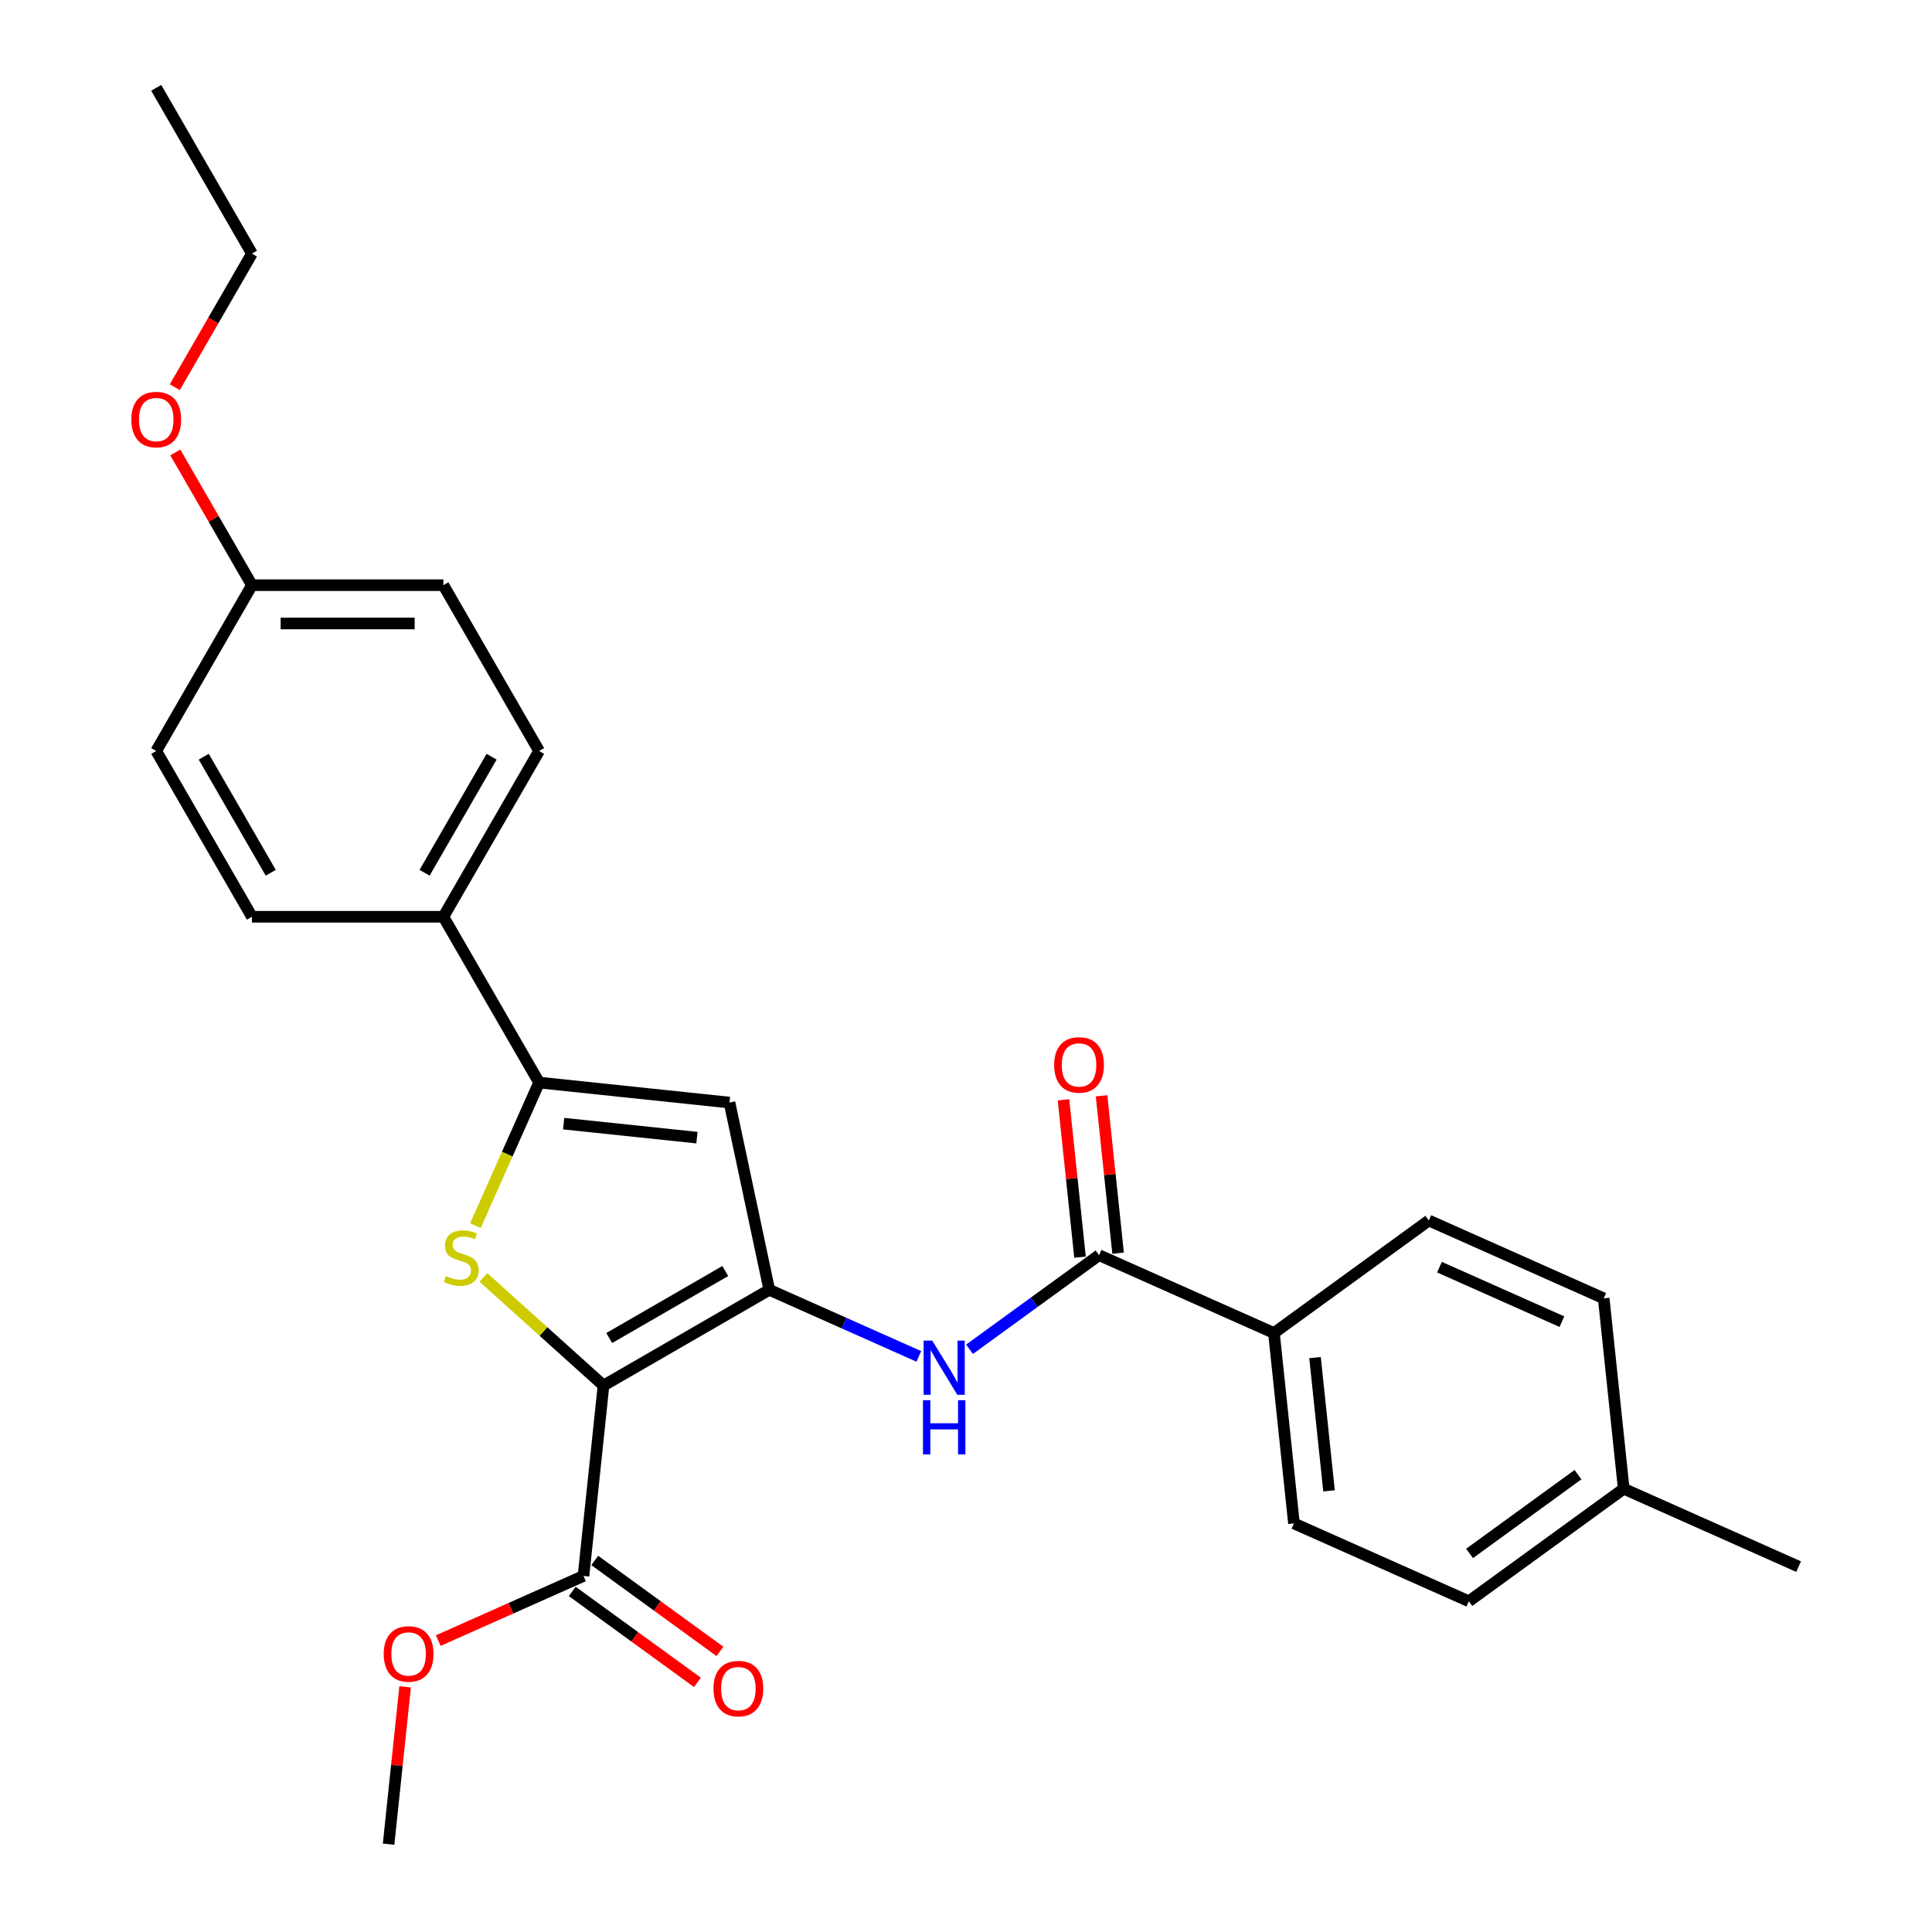 <?xml version='1.0' encoding='iso-8859-1'?>
<svg version='1.1' baseProfile='full'
              xmlns='http://www.w3.org/2000/svg'
                      xmlns:rdkit='http://www.rdkit.org/xml'
                      xmlns:xlink='http://www.w3.org/1999/xlink'
                  xml:space='preserve'
width='1000px' height='1000px' viewBox='0 0 1000 1000'>
<!-- END OF HEADER -->
<rect style='opacity:1.0;fill:#FFFFFF;stroke:none' width='1000' height='1000' x='0' y='0'> </rect>
<path class='bond-0' d='M 312.373,717.153 L 398.185,667.609' style='fill:none;fill-rule:evenodd;stroke:#000000;stroke-width:6px;stroke-linecap:butt;stroke-linejoin:miter;stroke-opacity:1' />
<path class='bond-0' d='M 315.336,692.559 L 375.405,657.878' style='fill:none;fill-rule:evenodd;stroke:#000000;stroke-width:6px;stroke-linecap:butt;stroke-linejoin:miter;stroke-opacity:1' />
<path class='bond-1' d='M 312.373,717.153 L 281.292,689.168' style='fill:none;fill-rule:evenodd;stroke:#000000;stroke-width:6px;stroke-linecap:butt;stroke-linejoin:miter;stroke-opacity:1' />
<path class='bond-1' d='M 281.292,689.168 L 250.211,661.182' style='fill:none;fill-rule:evenodd;stroke:#CCCC00;stroke-width:6px;stroke-linecap:butt;stroke-linejoin:miter;stroke-opacity:1' />
<path class='bond-6' d='M 312.373,717.153 L 302.015,815.698' style='fill:none;fill-rule:evenodd;stroke:#000000;stroke-width:6px;stroke-linecap:butt;stroke-linejoin:miter;stroke-opacity:1' />
<path class='bond-3' d='M 398.185,667.609 L 377.584,570.687' style='fill:none;fill-rule:evenodd;stroke:#000000;stroke-width:6px;stroke-linecap:butt;stroke-linejoin:miter;stroke-opacity:1' />
<path class='bond-4' d='M 398.185,667.609 L 436.886,684.84' style='fill:none;fill-rule:evenodd;stroke:#000000;stroke-width:6px;stroke-linecap:butt;stroke-linejoin:miter;stroke-opacity:1' />
<path class='bond-4' d='M 436.886,684.84 L 475.587,702.071' style='fill:none;fill-rule:evenodd;stroke:#0000FF;stroke-width:6px;stroke-linecap:butt;stroke-linejoin:miter;stroke-opacity:1' />
<path class='bond-2' d='M 246.069,634.382 L 262.554,597.356' style='fill:none;fill-rule:evenodd;stroke:#CCCC00;stroke-width:6px;stroke-linecap:butt;stroke-linejoin:miter;stroke-opacity:1' />
<path class='bond-2' d='M 262.554,597.356 L 279.039,560.329' style='fill:none;fill-rule:evenodd;stroke:#000000;stroke-width:6px;stroke-linecap:butt;stroke-linejoin:miter;stroke-opacity:1' />
<path class='bond-7' d='M 279.039,560.329 L 229.495,474.517' style='fill:none;fill-rule:evenodd;stroke:#000000;stroke-width:6px;stroke-linecap:butt;stroke-linejoin:miter;stroke-opacity:1' />
<path class='bond-27' d='M 279.039,560.329 L 377.584,570.687' style='fill:none;fill-rule:evenodd;stroke:#000000;stroke-width:6px;stroke-linecap:butt;stroke-linejoin:miter;stroke-opacity:1' />
<path class='bond-27' d='M 291.749,581.592 L 360.731,588.842' style='fill:none;fill-rule:evenodd;stroke:#000000;stroke-width:6px;stroke-linecap:butt;stroke-linejoin:miter;stroke-opacity:1' />
<path class='bond-5' d='M 501.826,698.38 L 535.348,674.025' style='fill:none;fill-rule:evenodd;stroke:#0000FF;stroke-width:6px;stroke-linecap:butt;stroke-linejoin:miter;stroke-opacity:1' />
<path class='bond-5' d='M 535.348,674.025 L 568.87,649.67' style='fill:none;fill-rule:evenodd;stroke:#000000;stroke-width:6px;stroke-linecap:butt;stroke-linejoin:miter;stroke-opacity:1' />
<path class='bond-8' d='M 568.87,649.67 L 659.391,689.972' style='fill:none;fill-rule:evenodd;stroke:#000000;stroke-width:6px;stroke-linecap:butt;stroke-linejoin:miter;stroke-opacity:1' />
<path class='bond-9' d='M 578.725,648.634 L 574.445,607.913' style='fill:none;fill-rule:evenodd;stroke:#000000;stroke-width:6px;stroke-linecap:butt;stroke-linejoin:miter;stroke-opacity:1' />
<path class='bond-9' d='M 574.445,607.913 L 570.165,567.191' style='fill:none;fill-rule:evenodd;stroke:#FF0000;stroke-width:6px;stroke-linecap:butt;stroke-linejoin:miter;stroke-opacity:1' />
<path class='bond-9' d='M 559.016,650.705 L 554.736,609.984' style='fill:none;fill-rule:evenodd;stroke:#000000;stroke-width:6px;stroke-linecap:butt;stroke-linejoin:miter;stroke-opacity:1' />
<path class='bond-9' d='M 554.736,609.984 L 550.456,569.263' style='fill:none;fill-rule:evenodd;stroke:#FF0000;stroke-width:6px;stroke-linecap:butt;stroke-linejoin:miter;stroke-opacity:1' />
<path class='bond-10' d='M 296.191,823.714 L 328.594,847.256' style='fill:none;fill-rule:evenodd;stroke:#000000;stroke-width:6px;stroke-linecap:butt;stroke-linejoin:miter;stroke-opacity:1' />
<path class='bond-10' d='M 328.594,847.256 L 360.996,870.798' style='fill:none;fill-rule:evenodd;stroke:#FF0000;stroke-width:6px;stroke-linecap:butt;stroke-linejoin:miter;stroke-opacity:1' />
<path class='bond-10' d='M 307.84,807.682 L 340.242,831.223' style='fill:none;fill-rule:evenodd;stroke:#000000;stroke-width:6px;stroke-linecap:butt;stroke-linejoin:miter;stroke-opacity:1' />
<path class='bond-10' d='M 340.242,831.223 L 372.645,854.765' style='fill:none;fill-rule:evenodd;stroke:#FF0000;stroke-width:6px;stroke-linecap:butt;stroke-linejoin:miter;stroke-opacity:1' />
<path class='bond-15' d='M 302.015,815.698 L 264.434,832.43' style='fill:none;fill-rule:evenodd;stroke:#000000;stroke-width:6px;stroke-linecap:butt;stroke-linejoin:miter;stroke-opacity:1' />
<path class='bond-15' d='M 264.434,832.43 L 226.853,849.162' style='fill:none;fill-rule:evenodd;stroke:#FF0000;stroke-width:6px;stroke-linecap:butt;stroke-linejoin:miter;stroke-opacity:1' />
<path class='bond-11' d='M 229.495,474.517 L 279.039,388.704' style='fill:none;fill-rule:evenodd;stroke:#000000;stroke-width:6px;stroke-linecap:butt;stroke-linejoin:miter;stroke-opacity:1' />
<path class='bond-11' d='M 219.764,451.736 L 254.445,391.668' style='fill:none;fill-rule:evenodd;stroke:#000000;stroke-width:6px;stroke-linecap:butt;stroke-linejoin:miter;stroke-opacity:1' />
<path class='bond-12' d='M 229.495,474.517 L 130.407,474.517' style='fill:none;fill-rule:evenodd;stroke:#000000;stroke-width:6px;stroke-linecap:butt;stroke-linejoin:miter;stroke-opacity:1' />
<path class='bond-13' d='M 659.391,689.972 L 669.749,788.517' style='fill:none;fill-rule:evenodd;stroke:#000000;stroke-width:6px;stroke-linecap:butt;stroke-linejoin:miter;stroke-opacity:1' />
<path class='bond-13' d='M 680.654,702.682 L 687.904,771.664' style='fill:none;fill-rule:evenodd;stroke:#000000;stroke-width:6px;stroke-linecap:butt;stroke-linejoin:miter;stroke-opacity:1' />
<path class='bond-14' d='M 659.391,689.972 L 739.555,631.73' style='fill:none;fill-rule:evenodd;stroke:#000000;stroke-width:6px;stroke-linecap:butt;stroke-linejoin:miter;stroke-opacity:1' />
<path class='bond-17' d='M 279.039,388.704 L 229.495,302.892' style='fill:none;fill-rule:evenodd;stroke:#000000;stroke-width:6px;stroke-linecap:butt;stroke-linejoin:miter;stroke-opacity:1' />
<path class='bond-18' d='M 130.407,474.517 L 80.864,388.704' style='fill:none;fill-rule:evenodd;stroke:#000000;stroke-width:6px;stroke-linecap:butt;stroke-linejoin:miter;stroke-opacity:1' />
<path class='bond-18' d='M 140.138,451.736 L 105.458,391.668' style='fill:none;fill-rule:evenodd;stroke:#000000;stroke-width:6px;stroke-linecap:butt;stroke-linejoin:miter;stroke-opacity:1' />
<path class='bond-20' d='M 669.749,788.517 L 760.27,828.82' style='fill:none;fill-rule:evenodd;stroke:#000000;stroke-width:6px;stroke-linecap:butt;stroke-linejoin:miter;stroke-opacity:1' />
<path class='bond-19' d='M 739.555,631.73 L 830.076,672.032' style='fill:none;fill-rule:evenodd;stroke:#000000;stroke-width:6px;stroke-linecap:butt;stroke-linejoin:miter;stroke-opacity:1' />
<path class='bond-19' d='M 745.073,655.879 L 808.437,684.091' style='fill:none;fill-rule:evenodd;stroke:#000000;stroke-width:6px;stroke-linecap:butt;stroke-linejoin:miter;stroke-opacity:1' />
<path class='bond-25' d='M 209.697,873.103 L 205.417,913.824' style='fill:none;fill-rule:evenodd;stroke:#FF0000;stroke-width:6px;stroke-linecap:butt;stroke-linejoin:miter;stroke-opacity:1' />
<path class='bond-25' d='M 205.417,913.824 L 201.137,954.545' style='fill:none;fill-rule:evenodd;stroke:#000000;stroke-width:6px;stroke-linecap:butt;stroke-linejoin:miter;stroke-opacity:1' />
<path class='bond-16' d='M 130.407,302.892 L 80.864,388.704' style='fill:none;fill-rule:evenodd;stroke:#000000;stroke-width:6px;stroke-linecap:butt;stroke-linejoin:miter;stroke-opacity:1' />
<path class='bond-22' d='M 130.407,302.892 L 110.573,268.537' style='fill:none;fill-rule:evenodd;stroke:#000000;stroke-width:6px;stroke-linecap:butt;stroke-linejoin:miter;stroke-opacity:1' />
<path class='bond-22' d='M 110.573,268.537 L 90.738,234.182' style='fill:none;fill-rule:evenodd;stroke:#FF0000;stroke-width:6px;stroke-linecap:butt;stroke-linejoin:miter;stroke-opacity:1' />
<path class='bond-28' d='M 130.407,302.892 L 229.495,302.892' style='fill:none;fill-rule:evenodd;stroke:#000000;stroke-width:6px;stroke-linecap:butt;stroke-linejoin:miter;stroke-opacity:1' />
<path class='bond-28' d='M 145.271,322.709 L 214.632,322.709' style='fill:none;fill-rule:evenodd;stroke:#000000;stroke-width:6px;stroke-linecap:butt;stroke-linejoin:miter;stroke-opacity:1' />
<path class='bond-21' d='M 830.076,672.032 L 840.433,770.577' style='fill:none;fill-rule:evenodd;stroke:#000000;stroke-width:6px;stroke-linecap:butt;stroke-linejoin:miter;stroke-opacity:1' />
<path class='bond-29' d='M 760.27,828.82 L 840.433,770.577' style='fill:none;fill-rule:evenodd;stroke:#000000;stroke-width:6px;stroke-linecap:butt;stroke-linejoin:miter;stroke-opacity:1' />
<path class='bond-29' d='M 760.646,804.051 L 816.76,763.281' style='fill:none;fill-rule:evenodd;stroke:#000000;stroke-width:6px;stroke-linecap:butt;stroke-linejoin:miter;stroke-opacity:1' />
<path class='bond-24' d='M 840.433,770.577 L 930.955,810.88' style='fill:none;fill-rule:evenodd;stroke:#000000;stroke-width:6px;stroke-linecap:butt;stroke-linejoin:miter;stroke-opacity:1' />
<path class='bond-23' d='M 90.486,200.413 L 110.447,165.84' style='fill:none;fill-rule:evenodd;stroke:#FF0000;stroke-width:6px;stroke-linecap:butt;stroke-linejoin:miter;stroke-opacity:1' />
<path class='bond-23' d='M 110.447,165.84 L 130.407,131.267' style='fill:none;fill-rule:evenodd;stroke:#000000;stroke-width:6px;stroke-linecap:butt;stroke-linejoin:miter;stroke-opacity:1' />
<path class='bond-26' d='M 130.407,131.267 L 80.864,45.455' style='fill:none;fill-rule:evenodd;stroke:#000000;stroke-width:6px;stroke-linecap:butt;stroke-linejoin:miter;stroke-opacity:1' />
<path  class='atom-2' d='M 230.809 660.482
Q 231.126 660.601, 232.434 661.156
Q 233.742 661.71, 235.169 662.067
Q 236.636 662.384, 238.063 662.384
Q 240.718 662.384, 242.264 661.116
Q 243.81 659.808, 243.81 657.549
Q 243.81 656.003, 243.017 655.052
Q 242.264 654.101, 241.075 653.585
Q 239.886 653.07, 237.904 652.476
Q 235.407 651.722, 233.901 651.009
Q 232.434 650.296, 231.364 648.789
Q 230.334 647.283, 230.334 644.747
Q 230.334 641.219, 232.712 639.039
Q 235.13 636.859, 239.886 636.859
Q 243.136 636.859, 246.822 638.405
L 245.91 641.457
Q 242.541 640.07, 240.005 640.07
Q 237.27 640.07, 235.764 641.219
Q 234.258 642.329, 234.297 644.271
Q 234.297 645.777, 235.05 646.689
Q 235.843 647.6, 236.953 648.116
Q 238.102 648.631, 240.005 649.225
Q 242.541 650.018, 244.047 650.811
Q 245.554 651.604, 246.624 653.229
Q 247.734 654.814, 247.734 657.549
Q 247.734 661.433, 245.118 663.534
Q 242.541 665.595, 238.221 665.595
Q 235.724 665.595, 233.822 665.04
Q 231.959 664.525, 229.739 663.613
L 230.809 660.482
' fill='#CCCC00'/>
<path  class='atom-5' d='M 482.504 693.881
L 491.699 708.744
Q 492.611 710.211, 494.077 712.866
Q 495.544 715.522, 495.623 715.68
L 495.623 693.881
L 499.349 693.881
L 499.349 721.943
L 495.504 721.943
L 485.635 705.692
Q 484.485 703.79, 483.257 701.61
Q 482.068 699.43, 481.711 698.756
L 481.711 721.943
L 478.064 721.943
L 478.064 693.881
L 482.504 693.881
' fill='#0000FF'/>
<path  class='atom-5' d='M 477.728 724.749
L 481.533 724.749
L 481.533 736.679
L 495.88 736.679
L 495.88 724.749
L 499.685 724.749
L 499.685 752.81
L 495.88 752.81
L 495.88 739.85
L 481.533 739.85
L 481.533 752.81
L 477.728 752.81
L 477.728 724.749
' fill='#0000FF'/>
<path  class='atom-10' d='M 545.631 551.204
Q 545.631 544.466, 548.961 540.701
Q 552.29 536.935, 558.513 536.935
Q 564.735 536.935, 568.065 540.701
Q 571.394 544.466, 571.394 551.204
Q 571.394 558.021, 568.025 561.905
Q 564.656 565.75, 558.513 565.75
Q 552.33 565.75, 548.961 561.905
Q 545.631 558.061, 545.631 551.204
M 558.513 562.579
Q 562.793 562.579, 565.092 559.725
Q 567.431 556.832, 567.431 551.204
Q 567.431 545.695, 565.092 542.92
Q 562.793 540.106, 558.513 540.106
Q 554.232 540.106, 551.894 542.881
Q 549.595 545.655, 549.595 551.204
Q 549.595 556.872, 551.894 559.725
Q 554.232 562.579, 558.513 562.579
' fill='#FF0000'/>
<path  class='atom-11' d='M 369.298 874.02
Q 369.298 867.282, 372.627 863.516
Q 375.956 859.751, 382.179 859.751
Q 388.402 859.751, 391.731 863.516
Q 395.06 867.282, 395.06 874.02
Q 395.06 880.837, 391.691 884.721
Q 388.322 888.566, 382.179 888.566
Q 375.996 888.566, 372.627 884.721
Q 369.298 880.876, 369.298 874.02
M 382.179 885.395
Q 386.46 885.395, 388.758 882.541
Q 391.097 879.648, 391.097 874.02
Q 391.097 868.51, 388.758 865.736
Q 386.46 862.922, 382.179 862.922
Q 377.898 862.922, 375.56 865.696
Q 373.261 868.471, 373.261 874.02
Q 373.261 879.687, 375.56 882.541
Q 377.898 885.395, 382.179 885.395
' fill='#FF0000'/>
<path  class='atom-16' d='M 198.613 856.08
Q 198.613 849.342, 201.942 845.577
Q 205.272 841.811, 211.494 841.811
Q 217.717 841.811, 221.046 845.577
Q 224.376 849.342, 224.376 856.08
Q 224.376 862.897, 221.007 866.781
Q 217.638 870.626, 211.494 870.626
Q 205.311 870.626, 201.942 866.781
Q 198.613 862.937, 198.613 856.08
M 211.494 867.455
Q 215.775 867.455, 218.074 864.601
Q 220.412 861.708, 220.412 856.08
Q 220.412 850.571, 218.074 847.796
Q 215.775 844.982, 211.494 844.982
Q 207.214 844.982, 204.875 847.756
Q 202.576 850.531, 202.576 856.08
Q 202.576 861.748, 204.875 864.601
Q 207.214 867.455, 211.494 867.455
' fill='#FF0000'/>
<path  class='atom-23' d='M 67.982 217.159
Q 67.982 210.421, 71.311 206.655
Q 74.641 202.89, 80.864 202.89
Q 87.086 202.89, 90.416 206.655
Q 93.745 210.421, 93.745 217.159
Q 93.745 223.976, 90.376 227.86
Q 87.007 231.705, 80.864 231.705
Q 74.68 231.705, 71.311 227.86
Q 67.982 224.016, 67.982 217.159
M 80.864 228.534
Q 85.144 228.534, 87.443 225.68
Q 89.781 222.787, 89.781 217.159
Q 89.781 211.649, 87.443 208.875
Q 85.144 206.061, 80.864 206.061
Q 76.583 206.061, 74.245 208.835
Q 71.946 211.61, 71.946 217.159
Q 71.946 222.827, 74.245 225.68
Q 76.583 228.534, 80.864 228.534
' fill='#FF0000'/>
</svg>
